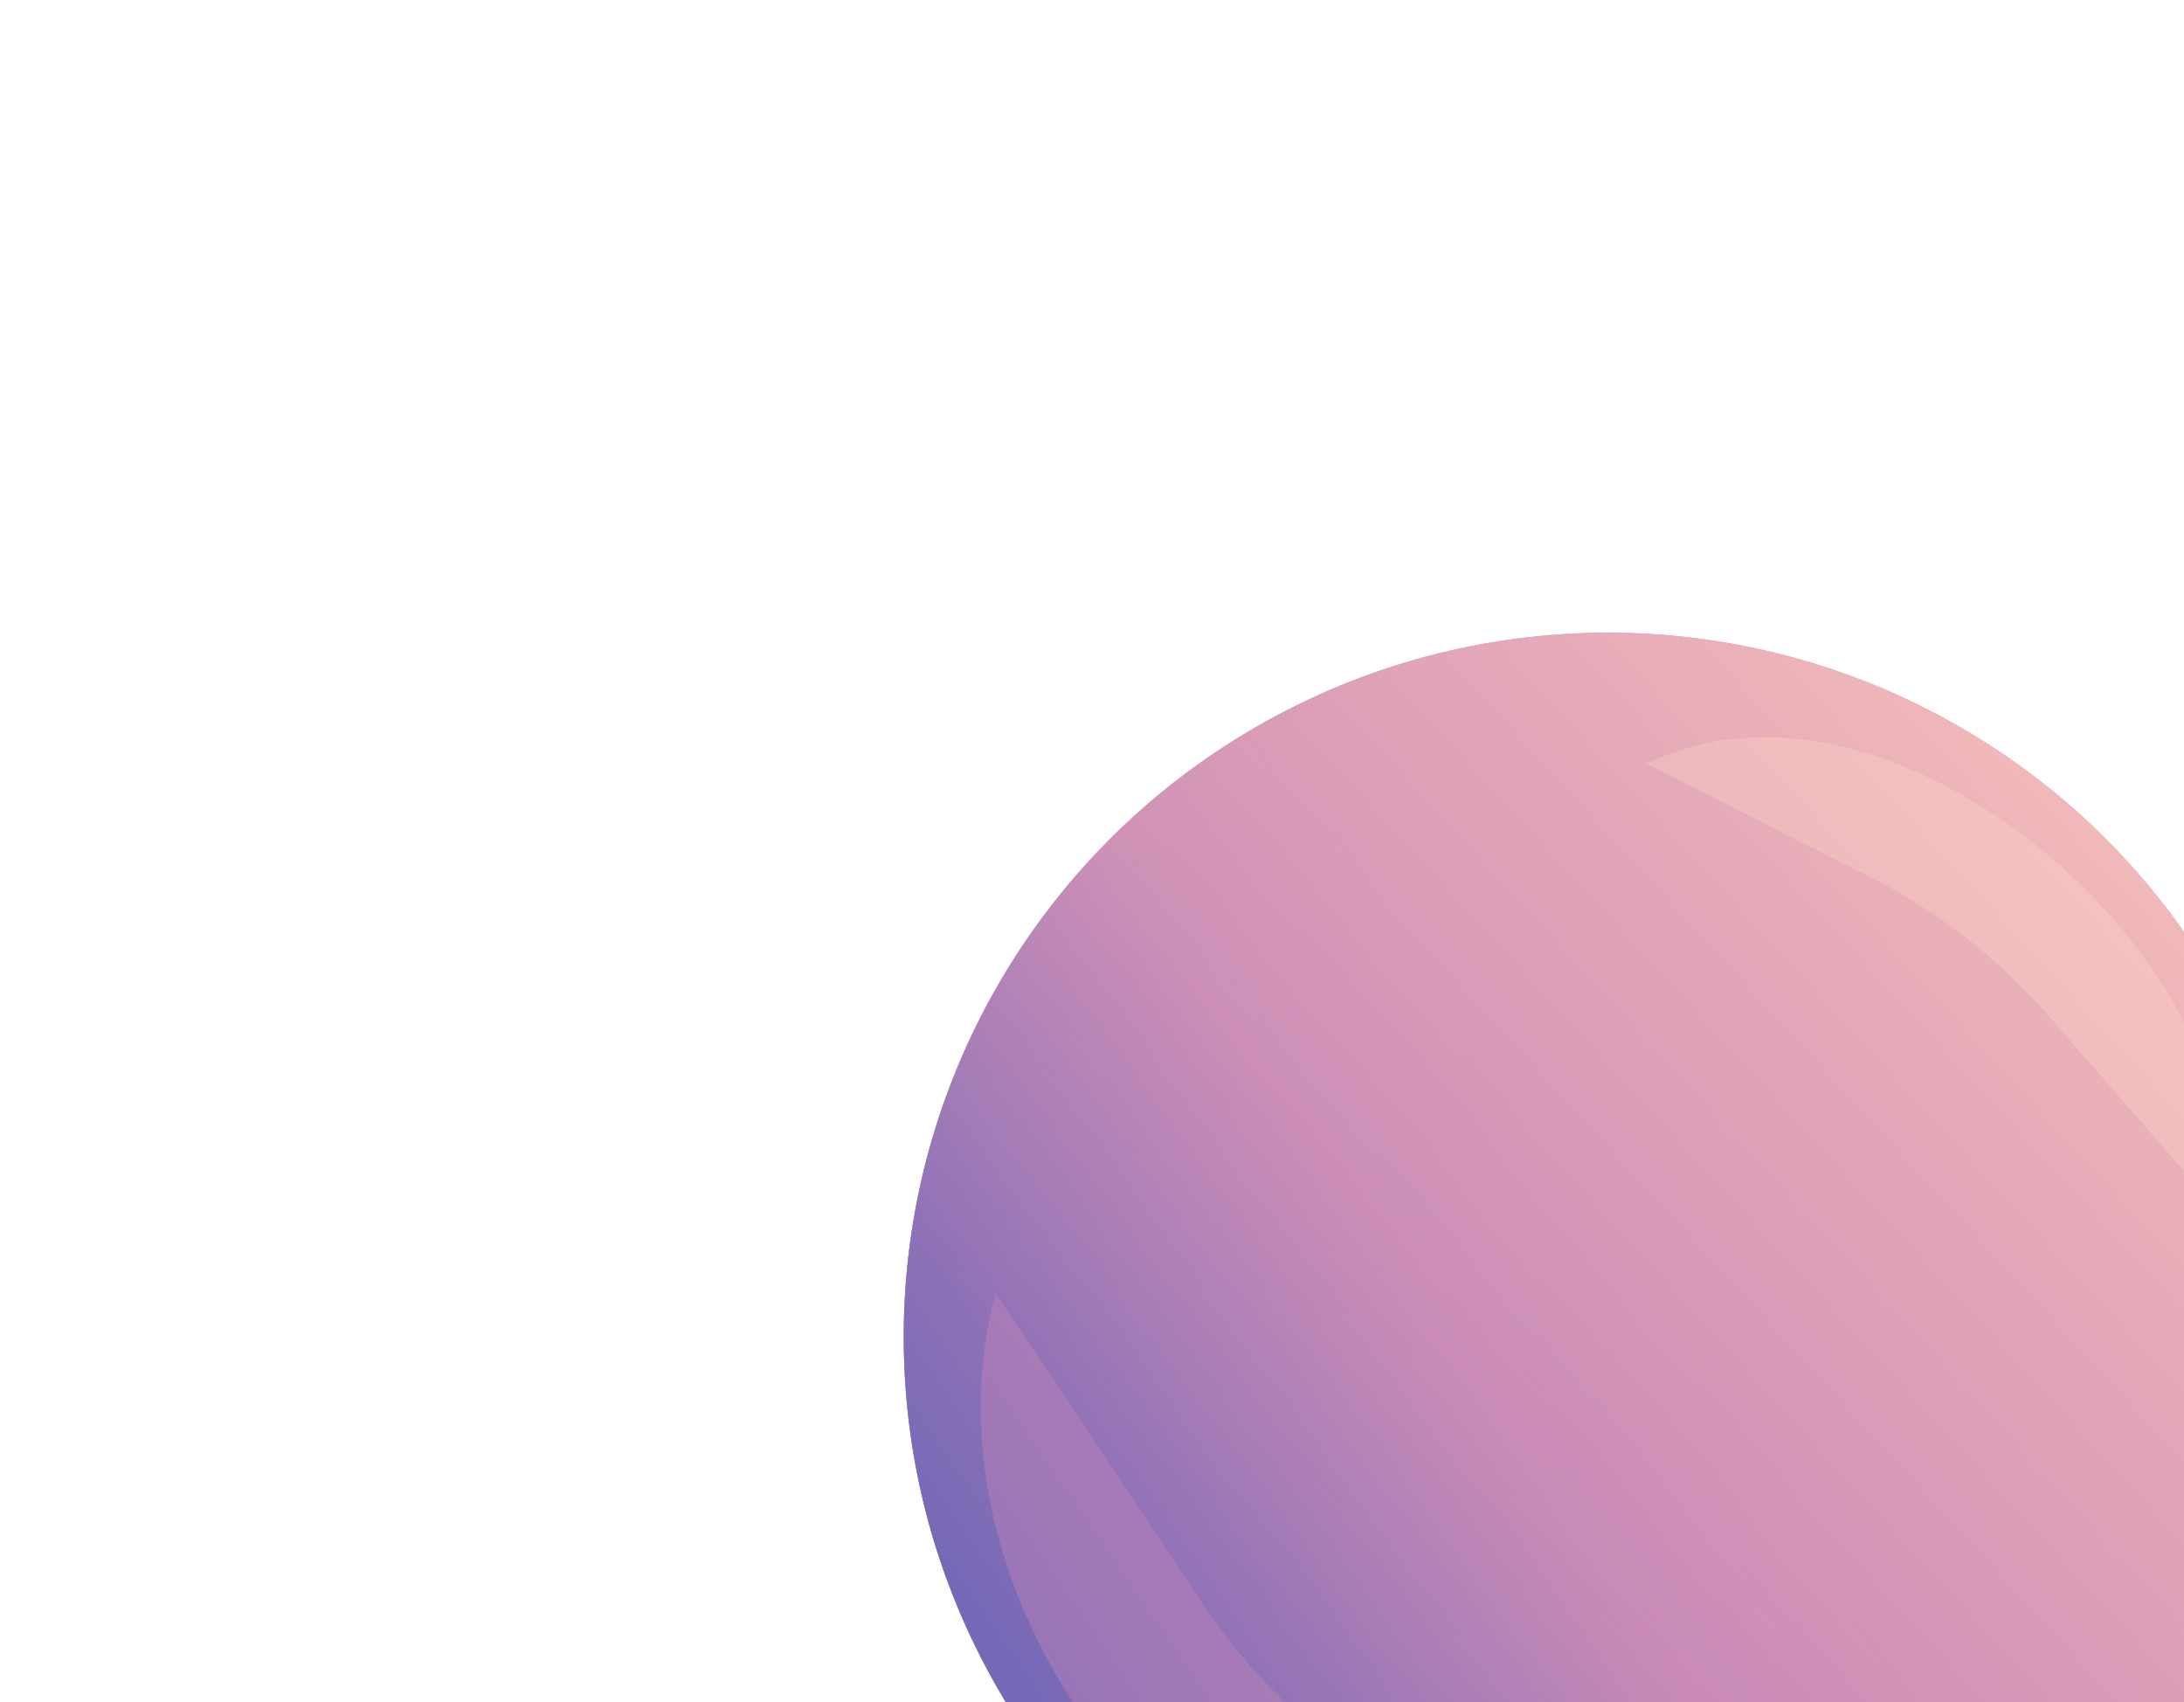 <svg width="290" height="226" viewBox="0 0 290 226" fill="none" xmlns="http://www.w3.org/2000/svg">
<g opacity="0.8">
<g opacity="0.5" filter="url(#filter0_f_70_5631)">
<ellipse cx="213.5" cy="177.5" rx="93.5" ry="93.5" fill="#B968A4"/>
<ellipse cx="213.5" cy="177.5" rx="93.5" ry="93.5" fill="url(#paint0_linear_70_5631)"/>
<ellipse cx="213.5" cy="177.5" rx="93.5" ry="93.5" fill="url(#paint1_linear_70_5631)"/>
</g>
<ellipse cx="213.5" cy="177.5" rx="93.5" ry="93.5" fill="#B968A4"/>
<ellipse cx="213.5" cy="177.5" rx="93.5" ry="93.5" fill="url(#paint2_linear_70_5631)"/>
<ellipse cx="213.5" cy="177.5" rx="93.5" ry="93.5" fill="url(#paint3_linear_70_5631)"/>
<g opacity="0.3" filter="url(#filter1_f_70_5631)">
<path d="M218.613 101.39C253.308 84.589 302.24 132.07 293.476 159.462L272.044 134.879C265.46 127.327 257.482 121.115 248.548 116.581L218.613 101.39Z" fill="#FFD2BB"/>
</g>
<g style="mix-blend-mode:multiply" opacity="0.4" filter="url(#filter2_f_70_5631)">
<path d="M230.812 259.312C177.122 280.496 118.685 222.424 132.199 171.656L159.807 213.07C167.556 224.692 178.284 234.021 190.87 240.081L230.812 259.312Z" fill="#B968A4"/>
</g>
</g>
<defs>
<filter id="filter0_f_70_5631" x="0" y="-36" width="427" height="427" filterUnits="userSpaceOnUse" color-interpolation-filters="sRGB">
<feFlood flood-opacity="0" result="BackgroundImageFix"/>
<feBlend mode="normal" in="SourceGraphic" in2="BackgroundImageFix" result="shape"/>
<feGaussianBlur stdDeviation="60" result="effect1_foregroundBlur_70_5631"/>
</filter>
<filter id="filter1_f_70_5631" x="188.613" y="67.879" width="135.896" height="121.583" filterUnits="userSpaceOnUse" color-interpolation-filters="sRGB">
<feFlood flood-opacity="0" result="BackgroundImageFix"/>
<feBlend mode="normal" in="SourceGraphic" in2="BackgroundImageFix" result="shape"/>
<feGaussianBlur stdDeviation="15" result="effect1_foregroundBlur_70_5631"/>
</filter>
<filter id="filter2_f_70_5631" x="80.226" y="121.656" width="200.585" height="192.136" filterUnits="userSpaceOnUse" color-interpolation-filters="sRGB">
<feFlood flood-opacity="0" result="BackgroundImageFix"/>
<feBlend mode="normal" in="SourceGraphic" in2="BackgroundImageFix" result="shape"/>
<feGaussianBlur stdDeviation="25" result="effect1_foregroundBlur_70_5631"/>
</filter>
<linearGradient id="paint0_linear_70_5631" x1="123.653" y1="260.773" x2="307" y2="134.768" gradientUnits="userSpaceOnUse">
<stop offset="0.14" stop-color="#5343A5"/>
<stop offset="0.461" stop-color="#5343A5" stop-opacity="0.05"/>
<stop offset="0.588" stop-color="#5343A5" stop-opacity="0"/>
</linearGradient>
<linearGradient id="paint1_linear_70_5631" x1="379.316" y1="51.129" x2="182.455" y2="231.554" gradientUnits="userSpaceOnUse">
<stop offset="0.3" stop-color="#FCB8A8"/>
<stop offset="0.833" stop-color="#FCB8A8" stop-opacity="0.12"/>
<stop offset="1" stop-color="#FCB8A8" stop-opacity="0"/>
</linearGradient>
<linearGradient id="paint2_linear_70_5631" x1="123.652" y1="260.773" x2="307" y2="134.768" gradientUnits="userSpaceOnUse">
<stop offset="0.14" stop-color="#5343A5"/>
<stop offset="0.461" stop-color="#5343A5" stop-opacity="0.05"/>
<stop offset="0.588" stop-color="#5343A5" stop-opacity="0"/>
</linearGradient>
<linearGradient id="paint3_linear_70_5631" x1="379.316" y1="51.129" x2="182.455" y2="231.554" gradientUnits="userSpaceOnUse">
<stop offset="0.3" stop-color="#FCB8A8"/>
<stop offset="0.833" stop-color="#FCB8A8" stop-opacity="0.12"/>
<stop offset="1" stop-color="#FCB8A8" stop-opacity="0"/>
</linearGradient>
</defs>
</svg>
